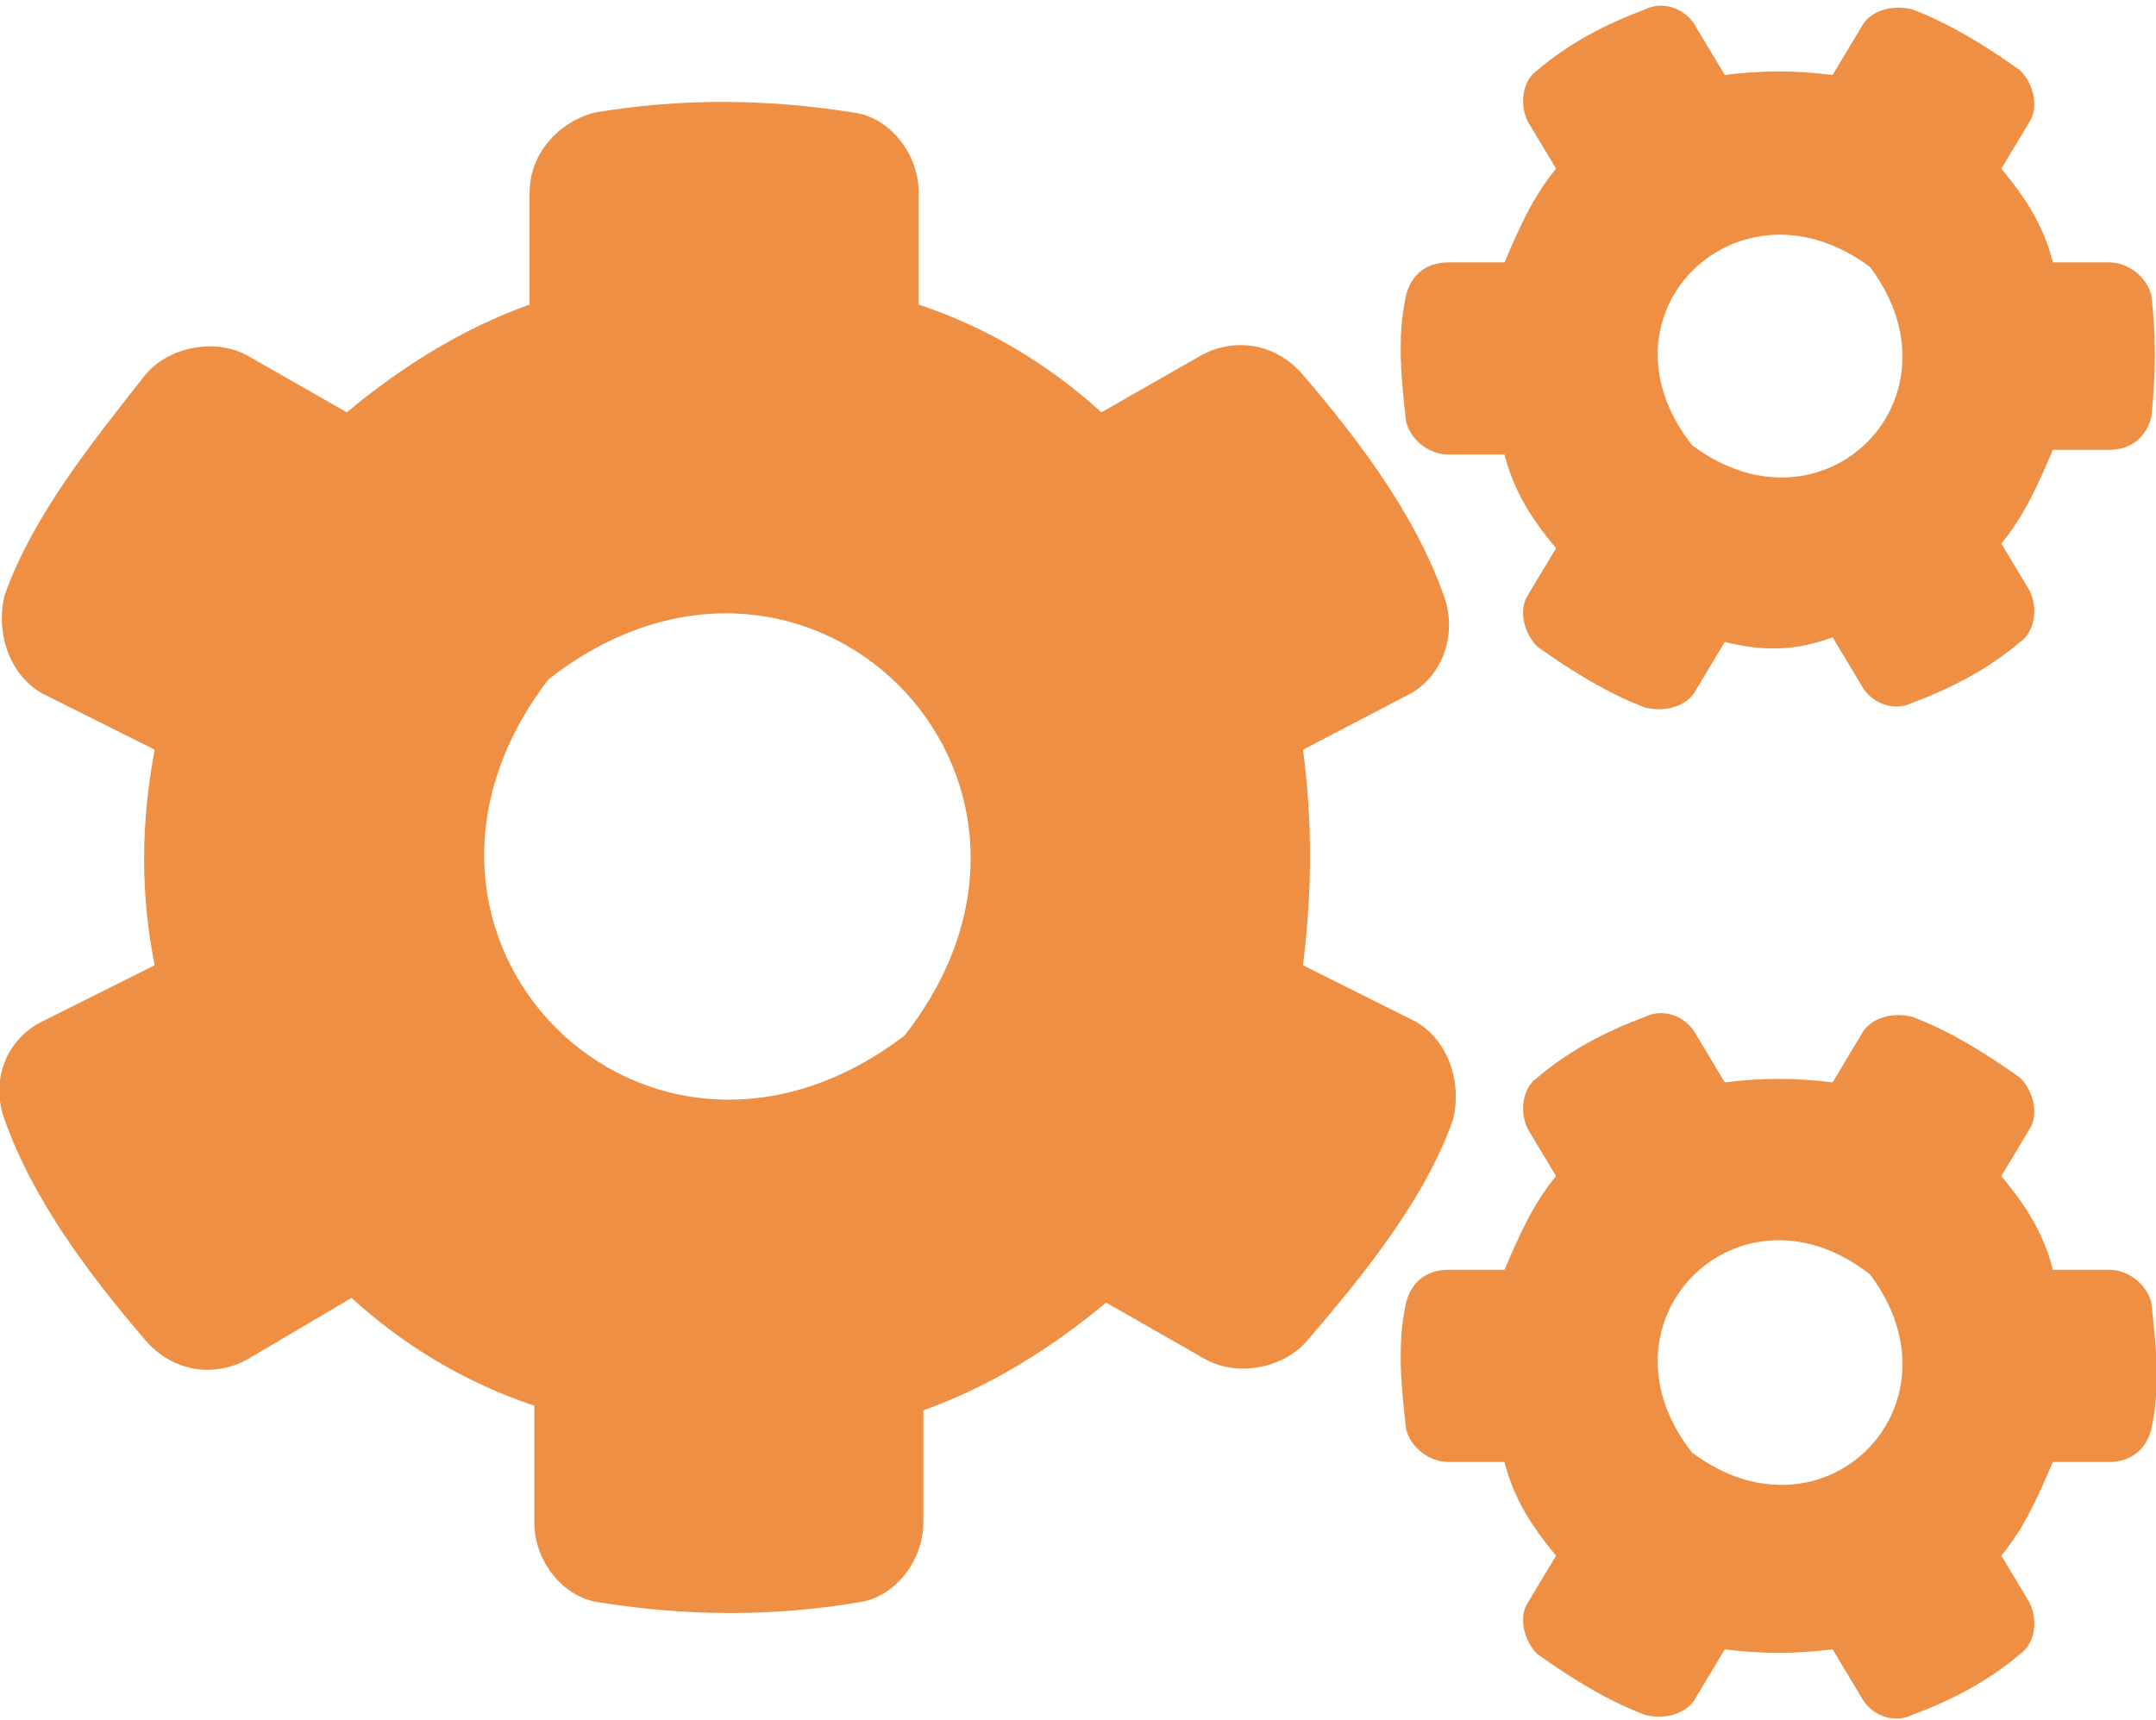 <?xml version="1.0" encoding="utf-8"?>
<!-- Generator: Adobe Illustrator 22.0.1, SVG Export Plug-In . SVG Version: 6.00 Build 0)  -->
<svg version="1.1" id="Layer_1" focusable="false" xmlns="http://www.w3.org/2000/svg" xmlns:xlink="http://www.w3.org/1999/xlink"
	 x="0px" y="0px" width="46px" height="36.7px" viewBox="0 0 46 36.7" style="enable-background:new 0 0 46 36.7;"
	 xml:space="preserve">
<style type="text/css">
	.st0{fill:#EE8F44;}
</style>
<path class="st0" d="M36.8,13.7l-0.6,1c-0.2,0.4-0.7,0.5-1.1,0.4c-0.8-0.3-1.6-0.8-2.3-1.3c-0.3-0.3-0.4-0.8-0.2-1.1l0.6-1
	c-0.5-0.6-0.9-1.2-1.1-2h-1.2c-0.4,0-0.8-0.3-0.9-0.7c-0.1-0.9-0.2-1.8,0-2.7c0.1-0.4,0.4-0.7,0.9-0.7h1.2c0.3-0.7,0.6-1.4,1.1-2
	l-0.6-1c-0.2-0.4-0.1-0.9,0.2-1.1c0.7-0.6,1.5-1,2.3-1.3c0.4-0.2,0.9,0,1.1,0.4l0.6,1c0.8-0.1,1.5-0.1,2.3,0l0.6-1
	c0.2-0.4,0.7-0.5,1.1-0.4c0.8,0.3,1.6,0.8,2.3,1.3c0.3,0.3,0.4,0.8,0.2,1.1l-0.6,1c0.5,0.6,0.9,1.2,1.1,2H45c0.4,0,0.8,0.3,0.9,0.7
	C46,7.1,46,8,45.9,8.9c-0.1,0.4-0.4,0.7-0.9,0.7h-1.2c-0.3,0.7-0.6,1.4-1.1,2l0.6,1c0.2,0.4,0.1,0.9-0.2,1.1c-0.7,0.6-1.5,1-2.3,1.3
	c-0.4,0.2-0.9,0-1.1-0.4l-0.6-1C38.3,13.9,37.6,13.9,36.8,13.7z M36.1,9.5c2.8,2.1,5.9-1,3.8-3.8C37.1,3.6,33.9,6.7,36.1,9.5z
	 M27.8,20.6l2.4,1.2c0.7,0.4,1,1.3,0.8,2.1c-0.6,1.7-1.9,3.3-3.1,4.7c-0.5,0.6-1.5,0.8-2.2,0.4l-2.1-1.2c-1.2,1-2.5,1.8-3.9,2.3v2.4
	c0,0.8-0.6,1.6-1.4,1.7c-1.8,0.3-3.6,0.3-5.5,0c-0.8-0.1-1.4-0.9-1.4-1.7V30c-1.5-0.5-2.8-1.3-3.9-2.3L5.3,29
	c-0.7,0.4-1.6,0.3-2.2-0.4c-1.2-1.4-2.4-3-3-4.7c-0.3-0.8,0-1.7,0.8-2.1l2.4-1.2c-0.3-1.5-0.3-3,0-4.6l-2.4-1.2
	c-0.7-0.4-1-1.3-0.8-2.1C0.7,11,2,9.4,3.1,8c0.5-0.6,1.5-0.8,2.2-0.4l2.1,1.2c1.2-1,2.5-1.8,3.9-2.3V4.1c0-0.8,0.6-1.5,1.4-1.7
	c1.8-0.3,3.6-0.3,5.5,0c0.8,0.1,1.4,0.9,1.4,1.7v2.4c1.5,0.5,2.8,1.3,3.9,2.3l2.1-1.2c0.7-0.4,1.6-0.3,2.2,0.4c1.2,1.4,2.4,3,3,4.7
	c0.3,0.8,0,1.7-0.7,2.1L27.8,16C28,17.5,28,19,27.8,20.6z M19.3,22.1c4.3-5.5-2.1-11.9-7.6-7.6C7.5,20,13.8,26.3,19.3,22.1z
	 M36.8,35.2l-0.6,1c-0.2,0.4-0.7,0.5-1.1,0.4c-0.8-0.3-1.6-0.8-2.3-1.3c-0.3-0.3-0.4-0.8-0.2-1.1l0.6-1c-0.5-0.6-0.9-1.2-1.1-2h-1.2
	c-0.4,0-0.8-0.3-0.9-0.7c-0.1-0.9-0.2-1.8,0-2.7c0.1-0.4,0.4-0.7,0.9-0.7h1.2c0.3-0.7,0.6-1.4,1.1-2l-0.6-1
	c-0.2-0.4-0.1-0.9,0.2-1.1c0.7-0.6,1.5-1,2.3-1.3c0.4-0.2,0.9,0,1.1,0.4l0.6,1c0.8-0.1,1.5-0.1,2.3,0l0.6-1c0.2-0.4,0.7-0.5,1.1-0.4
	c0.8,0.3,1.6,0.8,2.3,1.3c0.3,0.3,0.4,0.8,0.2,1.1l-0.6,1c0.5,0.6,0.9,1.2,1.1,2H45c0.4,0,0.8,0.3,0.9,0.7c0.1,0.9,0.2,1.8,0,2.7
	c-0.1,0.4-0.4,0.7-0.9,0.7h-1.2c-0.3,0.7-0.6,1.4-1.1,2l0.6,1c0.2,0.4,0.1,0.9-0.2,1.1c-0.7,0.6-1.5,1-2.3,1.3
	c-0.4,0.2-0.9,0-1.1-0.4l-0.6-1C38.3,35.3,37.6,35.3,36.8,35.2z M36.1,31c2.8,2.1,5.9-1,3.8-3.8C37.1,25,33.9,28.2,36.1,31L36.1,31z
	"/>
</svg>
